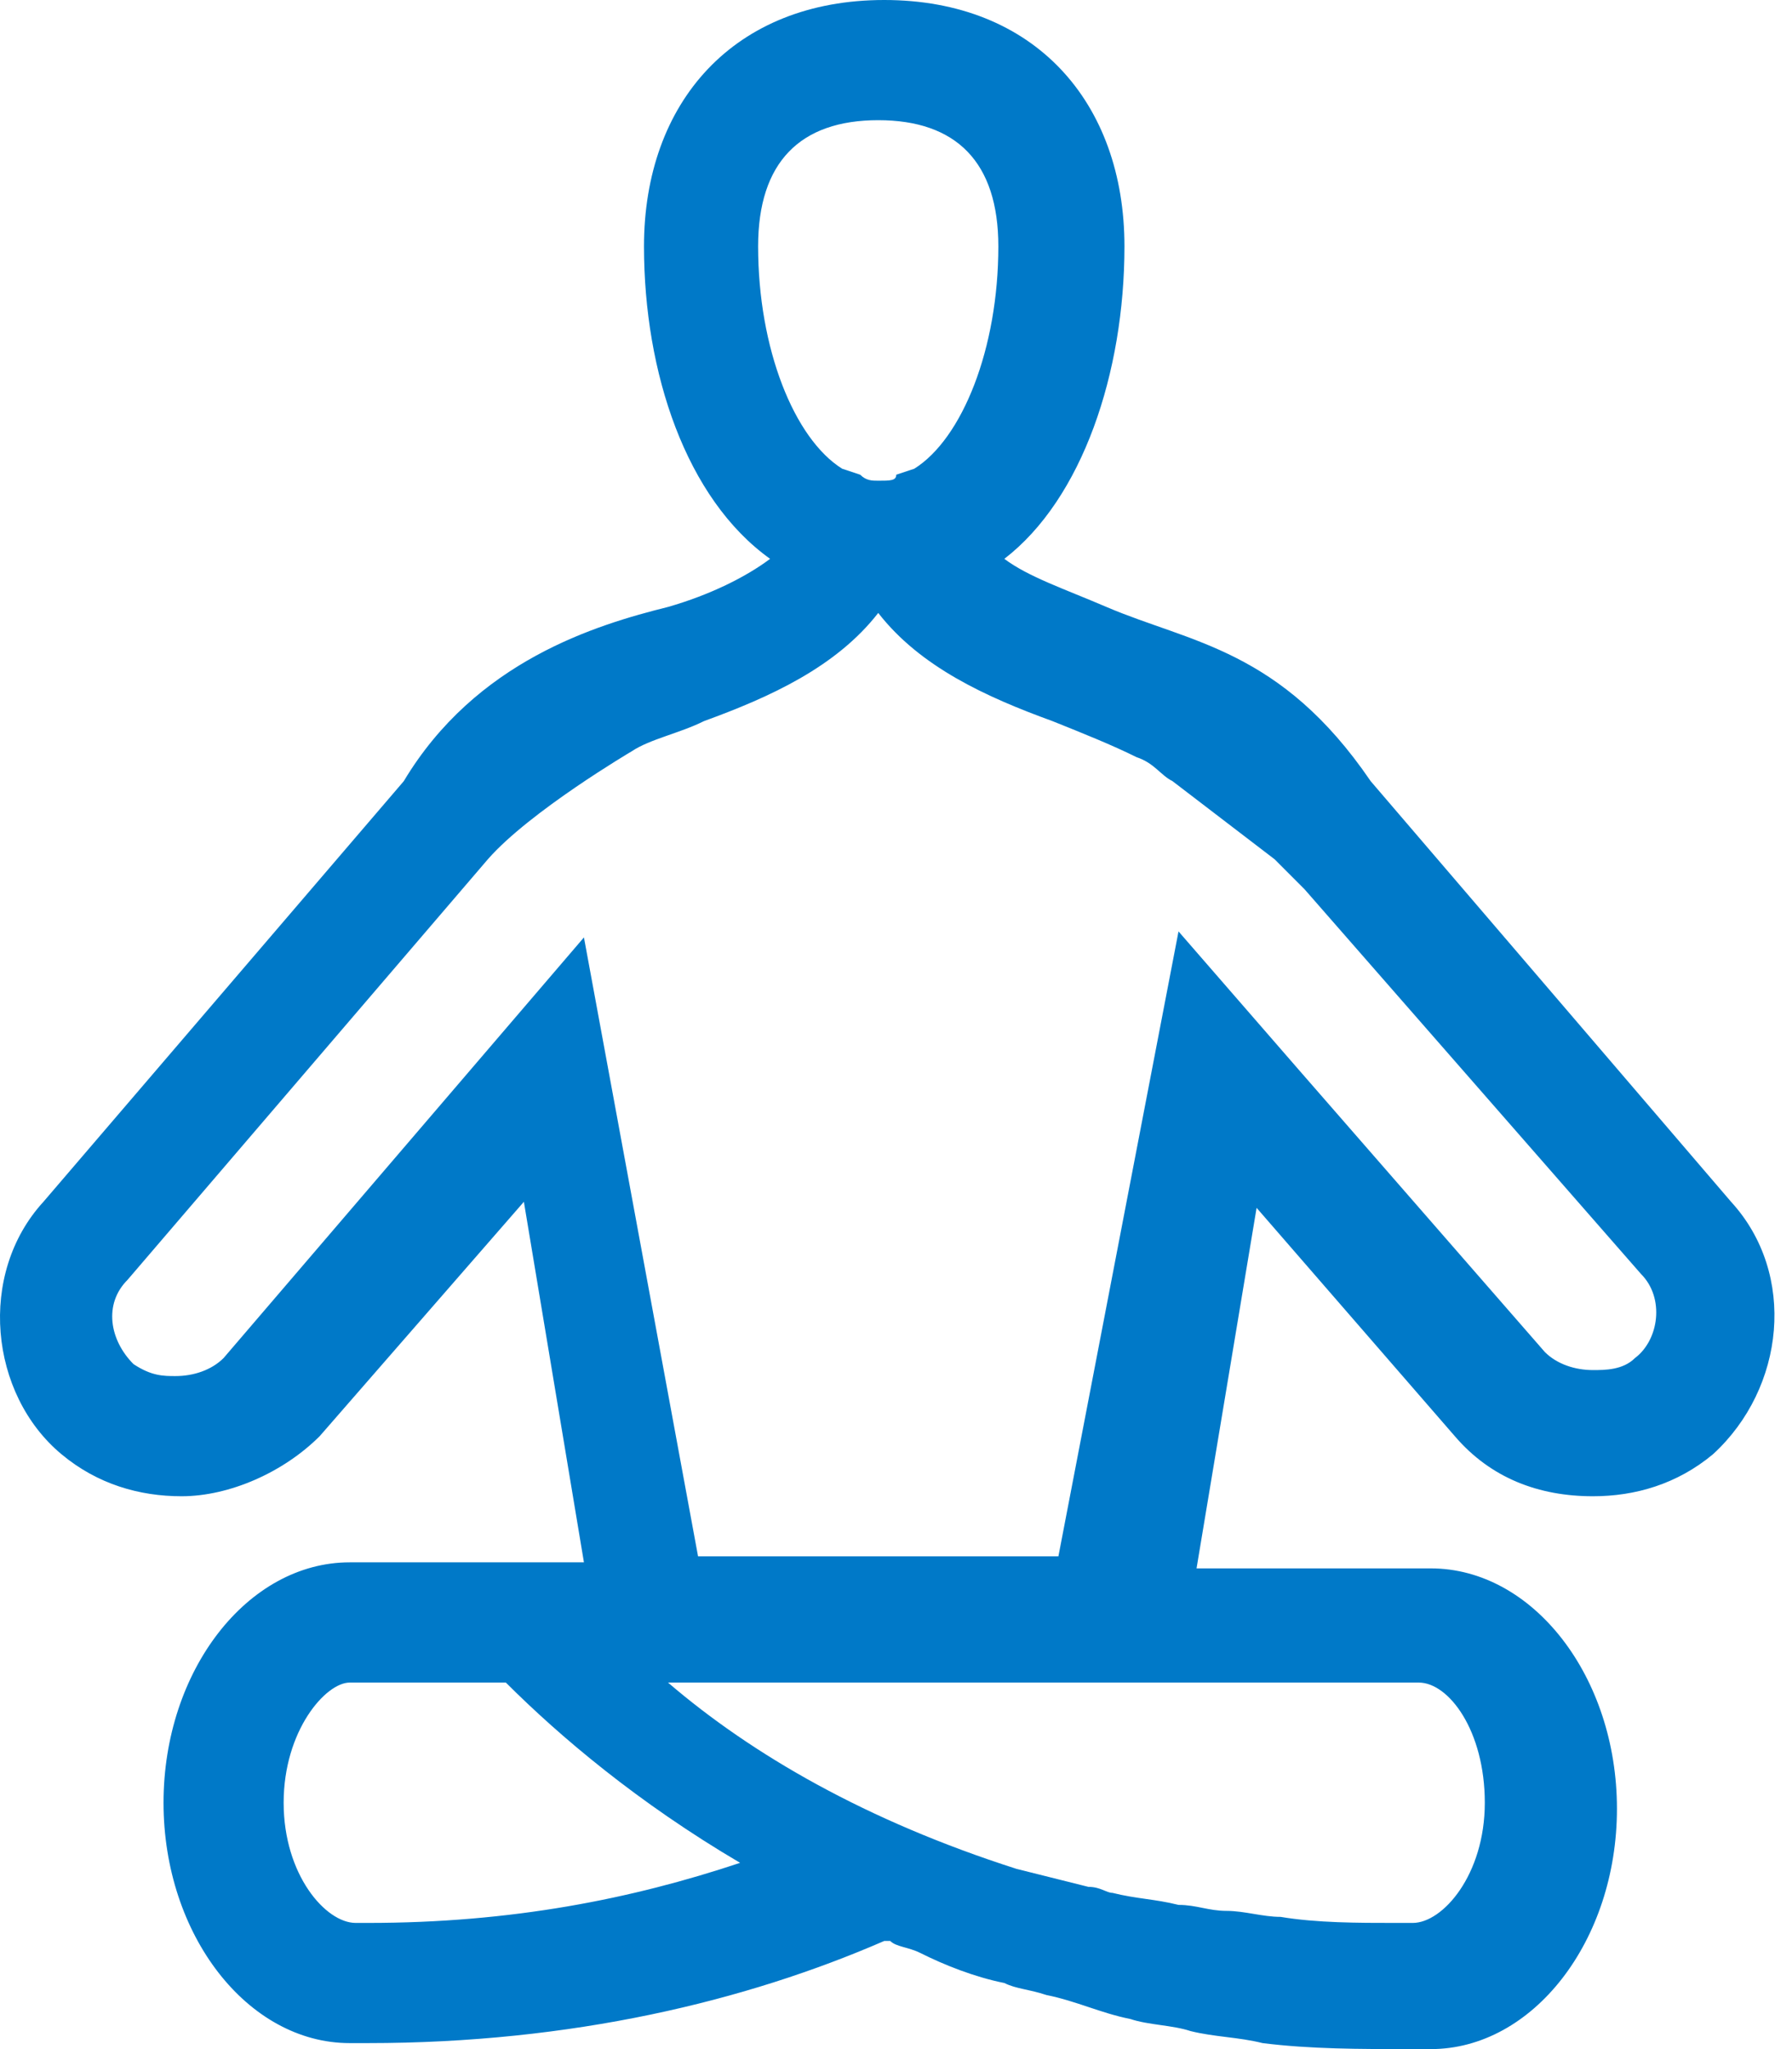 <svg width="35" height="40" viewBox="0 0 35 40" fill="none" xmlns="http://www.w3.org/2000/svg">
<path fill-rule="evenodd" clip-rule="evenodd" d="M28.414 28.035C29.117 28.856 30.056 29.208 31.112 29.208C31.933 29.208 32.754 28.974 33.458 28.387C34.865 27.097 35.1 24.868 33.81 23.46L26.771 15.249C25.012 12.669 23.252 12.551 21.61 11.848C20.789 11.496 20.085 11.261 19.616 10.909C21.141 9.736 21.962 7.273 21.962 4.809C21.962 1.994 20.203 0 17.27 0C14.337 0 12.578 1.994 12.578 4.809C12.578 7.273 13.399 9.736 15.041 10.909C14.572 11.261 13.868 11.613 13.047 11.848C11.639 12.199 9.293 12.903 7.886 15.249L0.848 23.46C-0.443 24.868 -0.208 27.214 1.2 28.387C1.903 28.974 2.725 29.208 3.546 29.208C4.484 29.208 5.54 28.739 6.244 28.035L10.232 23.46L11.405 30.498H7.886H6.83C4.836 30.498 3.194 32.61 3.194 35.191C3.194 37.771 4.836 39.883 6.83 39.883H7.182C11.17 39.883 14.572 39.062 17.27 37.889C17.27 37.889 17.27 37.889 17.387 37.889C17.505 38.006 17.739 38.006 17.974 38.123C18.443 38.358 19.029 38.592 19.616 38.71C19.851 38.827 20.085 38.827 20.437 38.944C21.024 39.062 21.493 39.296 22.079 39.413C22.431 39.531 22.901 39.531 23.252 39.648C23.722 39.765 24.191 39.765 24.66 39.883C25.598 40 26.537 40 27.593 40H27.944C29.939 40 31.581 37.889 31.581 35.308C31.581 32.727 29.939 30.616 27.944 30.616H26.889H23.37L24.543 23.578L28.414 28.035ZM14.807 4.809C14.807 3.167 15.628 2.346 17.153 2.346C18.678 2.346 19.499 3.167 19.499 4.809C19.499 6.804 18.795 8.563 17.857 9.15L17.505 9.267C17.505 9.384 17.387 9.384 17.153 9.384C17.035 9.384 16.918 9.384 16.801 9.267L16.449 9.15C15.51 8.563 14.807 6.804 14.807 4.809ZM14.455 36.364C12.343 37.068 9.997 37.537 7.182 37.537H6.947C6.361 37.537 5.54 36.598 5.54 35.191C5.54 33.783 6.361 32.845 6.83 32.845H9.88C10.936 33.9 12.461 35.191 14.455 36.364ZM27.71 32.845C28.296 32.845 29 33.783 29 35.191C29 36.598 28.179 37.537 27.593 37.537H27.241C26.537 37.537 25.716 37.537 25.012 37.419C24.66 37.419 24.308 37.302 23.956 37.302C23.604 37.302 23.37 37.185 23.018 37.185C22.549 37.068 22.197 37.068 21.727 36.95C21.61 36.95 21.493 36.833 21.258 36.833C20.789 36.715 20.32 36.598 19.851 36.481C16.918 35.542 14.689 34.252 13.047 32.845H24.425H27.71ZM11.405 18.299L4.367 26.51C4.132 26.745 3.78 26.862 3.428 26.862C3.194 26.862 2.959 26.862 2.607 26.628C2.138 26.158 2.021 25.454 2.49 24.985L9.528 16.774C10.349 15.836 12.343 14.663 12.343 14.663C12.695 14.428 13.282 14.311 13.751 14.076C15.041 13.607 16.331 13.021 17.153 11.965C17.974 13.021 19.264 13.607 20.554 14.076C21.141 14.311 21.727 14.546 22.197 14.78C22.549 14.897 22.666 15.132 22.901 15.249L24.895 16.774L25.481 17.361L32.05 24.868C32.519 25.337 32.402 26.158 31.933 26.51C31.698 26.745 31.346 26.745 31.112 26.745C30.76 26.745 30.408 26.628 30.173 26.393L25.364 20.88L23.018 18.182L20.672 30.381H13.634L11.405 18.299Z" fill="#0079C8"/>
</svg>
